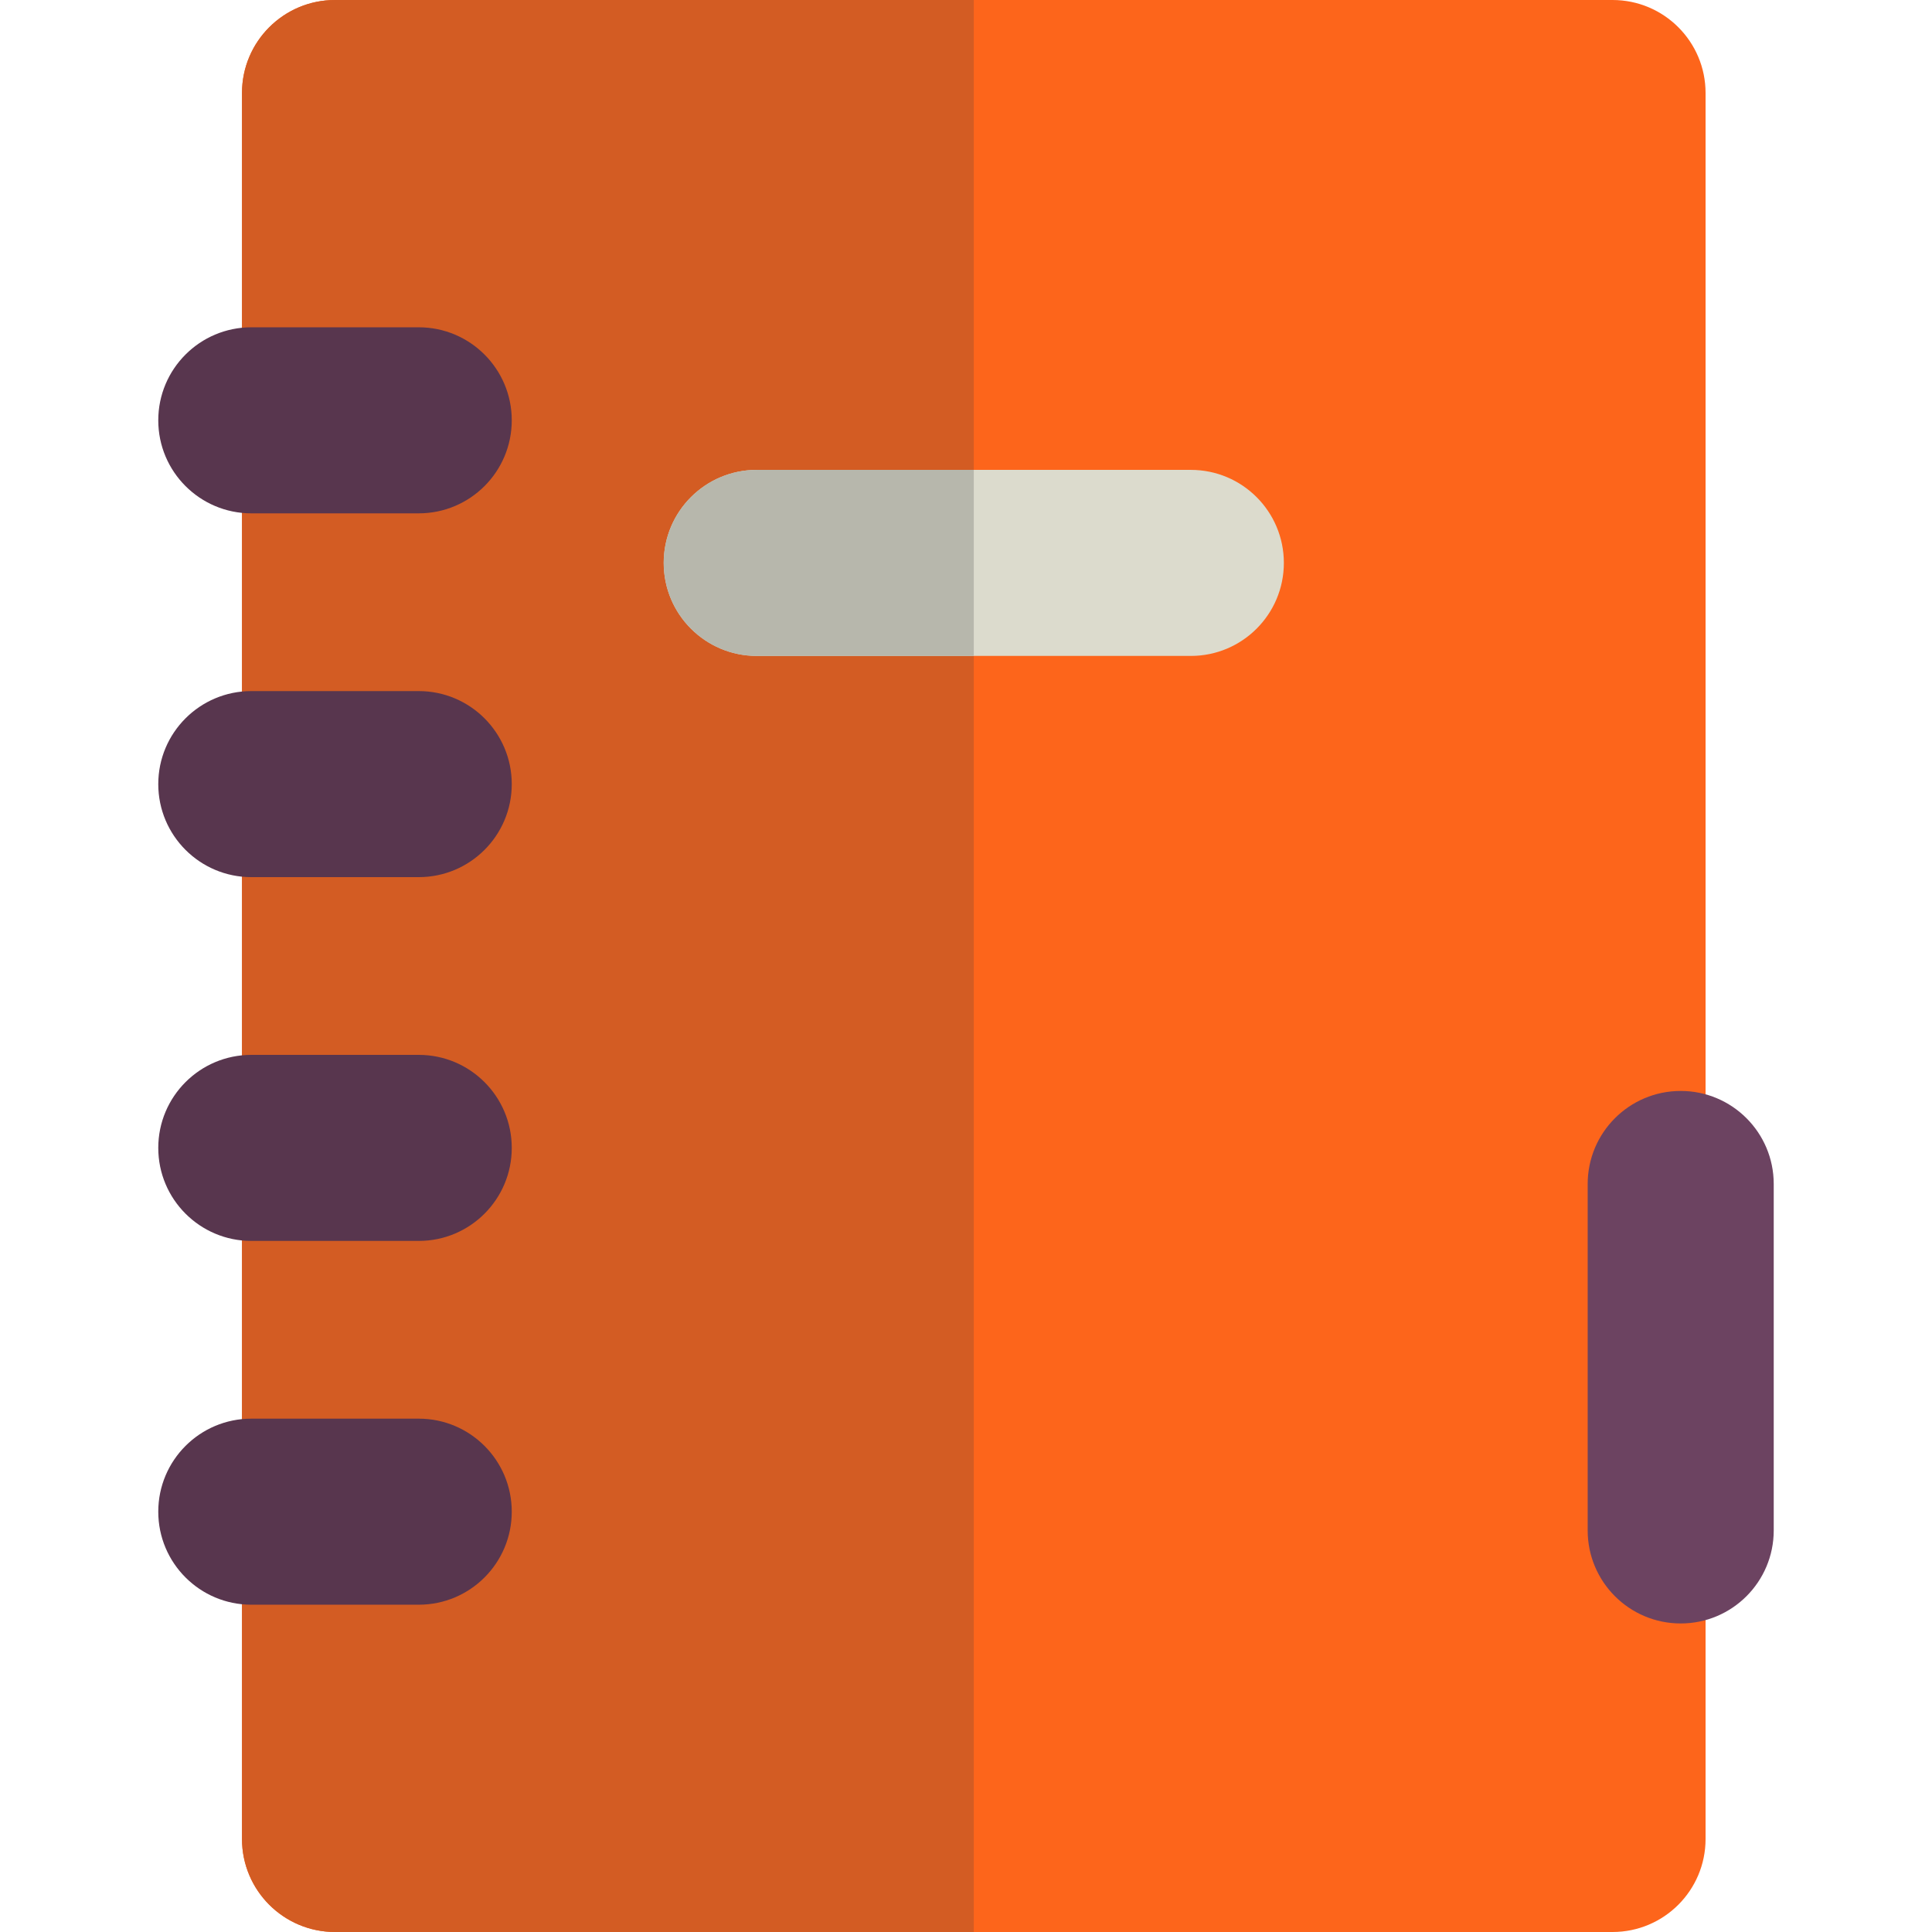 <?xml version="1.0" encoding="iso-8859-1"?>
<!-- Generator: Adobe Illustrator 19.0.0, SVG Export Plug-In . SVG Version: 6.00 Build 0)  -->
<svg xmlns="http://www.w3.org/2000/svg" xmlns:xlink="http://www.w3.org/1999/xlink" version="1.1" id="Layer_1" x="0px" y="0px" viewBox="0 0 311.533 311.533" style="enable-background:new 0 0 311.533 311.533;" xml:space="preserve" width="512" height="512">
<g>
	<path style="fill:#FD651B;" d="M260.021,311.533h-206c-8.284,0-15-6.716-15-15V15c0-8.284,6.716-15,15-15h206   c8.284,0,15,6.716,15,15v281.533C275.021,304.817,268.305,311.533,260.021,311.533z"/>
	<path style="fill:#D35C23;" d="M157.021,311.533h-103c-8.284,0-15-6.716-15-15V15c0-8.284,6.716-15,15-15h103V311.533z"/>
	<path style="fill:#6C4361;" d="M271.012,261.781c-8.284,0-15-6.716-15-15v-55.867c0-8.284,6.716-15,15-15s15,6.716,15,15v55.867   C286.012,255.065,279.296,261.781,271.012,261.781z"/>
	<path style="fill:#DCDBCD;" d="M192.021,105.767h-70c-8.284,0-15-6.716-15-15s6.716-15,15-15h70c8.284,0,15,6.716,15,15   S200.305,105.767,192.021,105.767z"/>
	<path style="fill:#B7B7AC;" d="M157.021,105.767h-35c-8.284,0-15-6.716-15-15s6.716-15,15-15h35V105.767z"/>
	<g>
		<path style="fill:#58364E;" d="M67.521,82.776h-27c-8.284,0-15-6.716-15-15s6.716-15,15-15h27c8.284,0,15,6.716,15,15    S75.805,82.776,67.521,82.776z"/>
		<path style="fill:#58364E;" d="M67.521,141.437h-27c-8.284,0-15-6.716-15-15s6.716-15,15-15h27c8.284,0,15,6.716,15,15    S75.805,141.437,67.521,141.437z"/>
		<path style="fill:#58364E;" d="M67.521,200.097h-27c-8.284,0-15-6.716-15-15s6.716-15,15-15h27c8.284,0,15,6.716,15,15    S75.805,200.097,67.521,200.097z"/>
		<path style="fill:#58364E;" d="M67.521,258.757h-27c-8.284,0-15-6.716-15-15s6.716-15,15-15h27c8.284,0,15,6.716,15,15    S75.805,258.757,67.521,258.757z"/>
	</g>
</g>















</svg>
